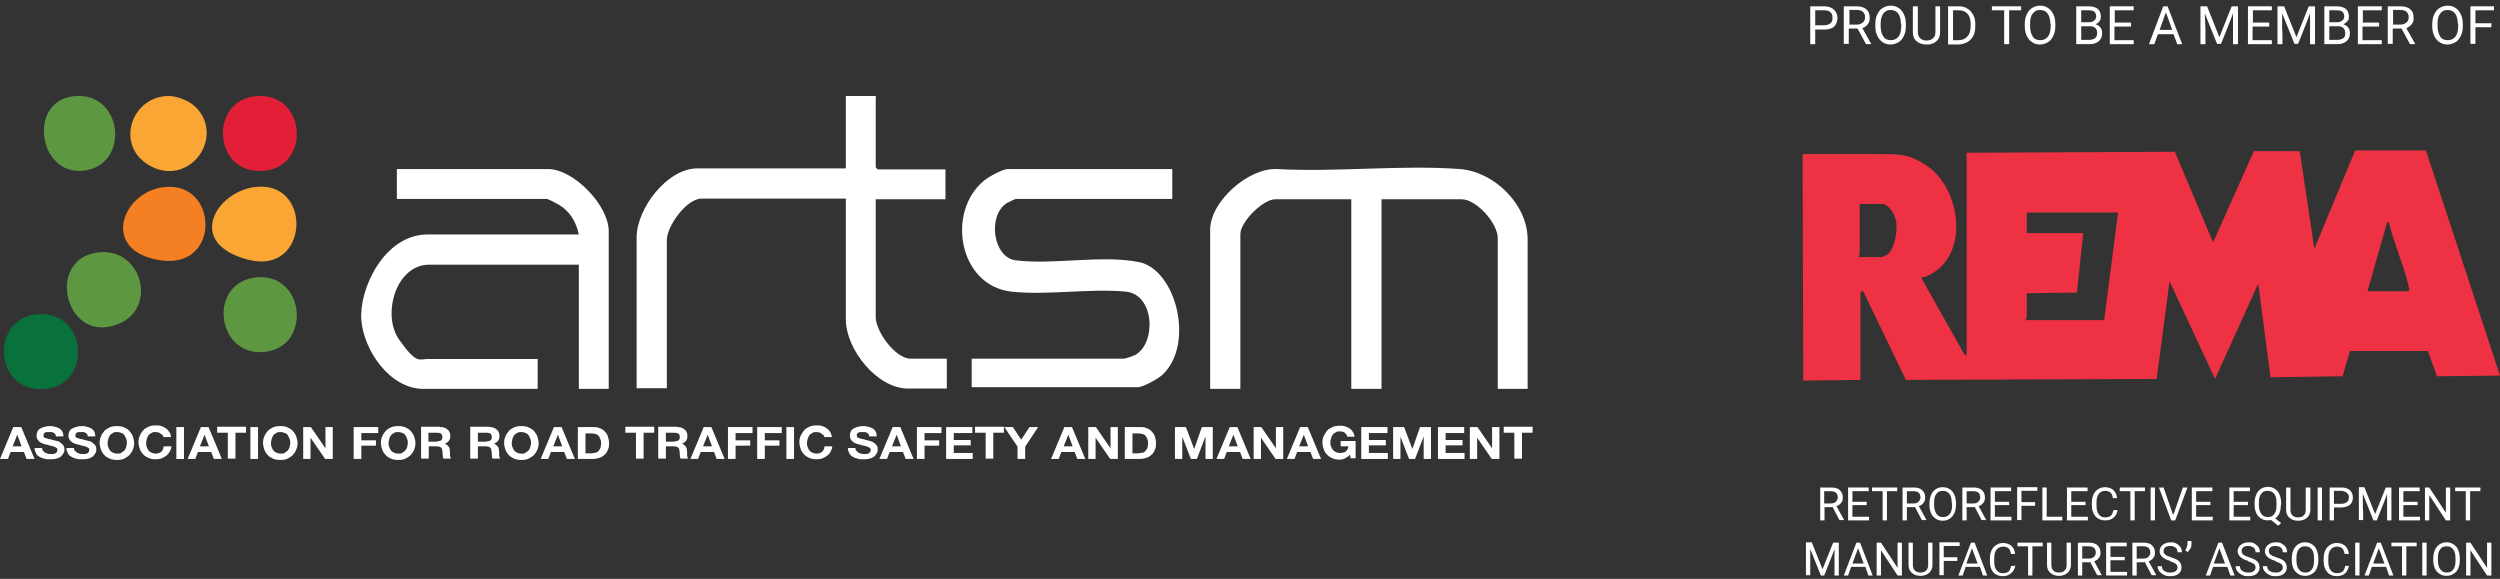 <?xml version="1.0" encoding="UTF-8"?>
<svg id="Layer_1" xmlns="http://www.w3.org/2000/svg" version="1.1" viewBox="0 0 752.8 174.3">
  <rect x="0" y="0" width="752.8" height="174.3" fill="#333333" stroke="none"/>
  <!-- Generator: Adobe Illustrator 29.2.1, SVG Export Plug-In . SVG Version: 2.1.0 Build 116)  -->
  <defs>
    <style>
      .st0 {
        fill: #09713c;
      }

      .st1 {
        fill: #5e9742;
      }

      .st2 {
        fill: #fff;
      }

      .st3 {
        fill: #e31f38;
      }

      .st4 {
        fill: #f48023;
      }

      .st5 {
        fill: #f9a634;
      }

      .st6 {
        fill: #ee3243;
      }
    </style>
  </defs>
  <path class="st6" d="M592.2,46l62.7-.3,11.5,27.3,12.3-27.5h13.8l4.4,29.4,12.3-29.6h21.3l22.3,67.8-19,.2-2.7-7.6h-23.5l-2.2,7.6-21.7.3-3.7-28.2-13,28.7-13.7-29.4-3.9,29.4-75.5.3-12.9-26.8c-.2,0-.8.4-.8.6v26.2l-17.2.2-.2-68.2h21.6c7.2,0,9.6-.3,15.2,3.1,11.3,7,13.8,28.5.2,33.8-.5.2-1.3,0-1.2.5l12.9,22.9.7.4v-61.1h0ZM559.9,77.4h6.8c.2,0,1.7-.7,1.9-1,2-1.7,2.8-7.2,2.4-9.6s-2.3-5.4-4.4-5.4h-6.6v15.2s-.4.5-.2.8h.1ZM637.8,64h-27.5v6.2h17l-1.9,17.9-15.1.2v7.3s-.4.5-.2.8h23.5l4.2-32.5h0ZM712.9,87.7h12.3c.6-.4,0-1.2,0-1.9-1.5-6.2-4.3-12.4-5.8-18.6l-.5-.6-6,21.1Z"/>
  <g>
    <path class="st2" d="M546.6,8.8v4.5h-1.5V1.9h4.2c1.2,0,2.2.3,2.9,1,.7.6,1.1,1.5,1.1,2.5s-.4,2-1,2.6c-.6.6-1.7.9-3,.9h-2.7ZM546.6,7.6h2.7c.8,0,1.4-.2,1.9-.6.5-.4.6-.9.6-1.7s-.2-1.2-.6-1.6c-.4-.4-1-.6-1.8-.6h-2.8v4.5h0Z"/>
    <path class="st2" d="M559.4,8.6h-2.7v4.6h-1.5V1.9h3.8c1.3,0,2.3.3,3,.9.7.6,1,1.4,1,2.6s-.2,1.3-.6,1.9-.9.9-1.6,1.2l2.7,4.8h-1.6l-2.5-4.6h0ZM556.8,7.4h2.3c.8,0,1.3-.2,1.8-.6s.7-.9.7-1.6-.2-1.2-.6-1.6-1-.6-1.8-.6h-2.3v4.3h0Z"/>
    <path class="st2" d="M573.9,7.9c0,1.1-.2,2.1-.6,2.9s-.9,1.5-1.6,1.9-1.5.7-2.4.7-1.7-.2-2.4-.7c-.7-.4-1.2-1.1-1.6-1.9s-.6-1.8-.6-2.8v-.8c0-1.1.2-2.1.6-2.9.4-.8.9-1.5,1.6-1.9s1.5-.7,2.4-.7,1.7.2,2.4.7c.7.4,1.2,1.1,1.6,1.9s.6,1.8.6,2.9v.7h0ZM572.4,7.2c0-1.3-.3-2.4-.8-3.1-.5-.7-1.3-1.1-2.3-1.1s-1.7.4-2.2,1.1-.8,1.7-.8,3v.8c0,1.3.3,2.3.8,3.1s1.3,1.1,2.3,1.1,1.7-.4,2.3-1.1c.5-.7.8-1.7.8-3.1v-.8h0Z"/>
    <path class="st2" d="M584.2,1.9v7.8c0,1.1-.3,2-1,2.6-.7.7-1.6,1.1-2.7,1.1h-.4c-1.2,0-2.2-.3-3-1s-1.1-1.6-1.1-2.8V1.9h1.5v7.7c0,.8.2,1.5.7,1.9.5.5,1.1.7,1.9.7s1.5-.2,2-.7c.5-.4.7-1.1.7-1.9V1.9h1.5-.1Z"/>
    <path class="st2" d="M586.6,13.3V1.9h3.2c1,0,1.9.2,2.6.7.8.4,1.3,1.1,1.8,1.9.4.8.6,1.7.6,2.8v.7c0,1.1-.2,2-.6,2.8s-1,1.4-1.8,1.9c-.8.4-1.7.7-2.7.7h-3.2.1ZM588.1,3.1v9h1.6c1.2,0,2.1-.4,2.7-1.1.7-.7,1-1.8,1-3.1v-.7c0-1.3-.3-2.3-.9-3s-1.5-1.1-2.6-1.1c0,0-1.8,0-1.8,0Z"/>
    <path class="st2" d="M608.7,3.1h-3.7v10.2h-1.5V3.1h-3.7v-1.2h8.8v1.2h0Z"/>
    <path class="st2" d="M618.9,7.9c0,1.1-.2,2.1-.6,2.9s-.9,1.5-1.6,1.9-1.5.7-2.4.7-1.7-.2-2.4-.7c-.7-.4-1.2-1.1-1.6-1.9s-.6-1.8-.6-2.8v-.8c0-1.1.2-2.1.6-2.9.4-.8.9-1.5,1.6-1.9s1.5-.7,2.4-.7,1.7.2,2.4.7c.7.4,1.2,1.1,1.6,1.9s.6,1.8.6,2.9v.7h0ZM617.4,7.2c0-1.3-.3-2.4-.8-3.1-.5-.7-1.3-1.1-2.3-1.1s-1.7.4-2.2,1.1c-.6.7-.8,1.7-.8,3v.8c0,1.3.3,2.3.8,3.1s1.3,1.1,2.3,1.1,1.7-.4,2.3-1.1c.5-.7.8-1.7.8-3.1v-.8h-.1Z"/>
    <path class="st2" d="M625.2,13.3V1.9h3.7c1.2,0,2.2.3,2.8.8.6.5.9,1.3.9,2.3s-.2,1-.4,1.4c-.3.4-.7.7-1.2.9.6.2,1.1.5,1.5,1s.5,1.1.5,1.7c0,1-.3,1.8-1,2.4s-1.6.9-2.8.9c0,0-4,0-4,0ZM626.7,6.7h2.3c.7,0,1.2-.2,1.6-.5s.6-.8.6-1.3-.2-1.1-.6-1.4-.9-.4-1.7-.4h-2.2v3.6h0ZM626.7,7.9v4.1h2.5c.7,0,1.2-.2,1.7-.5.4-.4.6-.9.6-1.5,0-1.4-.8-2.1-2.2-2.1h-2.6Z"/>
    <path class="st2" d="M641.6,8h-4.9v4.1h5.8v1.2h-7.2V1.9h7.2v1.2h-5.7v3.7h4.9v1.2h-.1Z"/>
    <path class="st2" d="M654.6,10.3h-4.8l-1.1,3h-1.6l4.3-11.4h1.3l4.4,11.4h-1.5l-1.1-3h0ZM650.2,9h3.9l-1.9-5.3-1.9,5.3h0Z"/>
    <path class="st2" d="M664.6,1.9l3.7,9.3,3.7-9.3h1.9v11.4h-1.5V4c.1,0-3.6,9.2-3.6,9.2h-1.2l-3.7-9.2.2,4.8v4.5h-1.5V1.9h2Z"/>
    <path class="st2" d="M683.2,8h-4.9v4.1h5.8v1.2h-7.2V1.9h7.2v1.2h-5.7v3.7h4.9v1.2h-.1Z"/>
    <path class="st2" d="M687.8,1.9l3.7,9.3,3.7-9.3h1.9v11.4h-1.5V4c.1,0-3.6,9.2-3.6,9.2h-1.1l-3.7-9.2v4.8c.1,0,.1,4.5.1,4.5h-1.5V1.9h2Z"/>
    <path class="st2" d="M699.9,13.3V1.9h3.7c1.2,0,2.2.3,2.8.8s.9,1.3.9,2.3-.1,1-.5,1.4c-.3.4-.7.7-1.2.9.6.2,1.1.5,1.5,1s.5,1.1.5,1.7c0,1-.3,1.8-1,2.4s-1.6.9-2.8.9h-4,.1ZM701.4,6.7h2.3c.7,0,1.2-.2,1.6-.5s.6-.8.6-1.3-.2-1.1-.6-1.4-.9-.4-1.7-.4h-2.2v3.6h0ZM701.4,7.9v4.1h2.5c.7,0,1.2-.2,1.7-.5s.6-.9.6-1.5c0-1.4-.8-2.1-2.2-2.1h-2.6Z"/>
    <path class="st2" d="M716.3,8h-4.9v4.1h5.8v1.2h-7.2V1.9h7.2v1.2h-5.7v3.7h4.9v1.2h-.1Z"/>
    <path class="st2" d="M723.2,8.6h-2.7v4.6h-1.5V1.9h3.8c1.3,0,2.3.3,3,.9.7.6,1,1.4,1,2.6s-.2,1.3-.6,1.9c-.4.5-.9.9-1.6,1.2l2.7,4.8h-1.6l-2.5-4.6h0ZM720.5,7.4h2.3c.8,0,1.3-.2,1.8-.6s.7-.9.7-1.6-.2-1.2-.6-1.6-1-.6-1.8-.6h-2.3v4.3h0Z"/>
    <path class="st2" d="M741.6,7.9c0,1.1-.2,2.1-.6,2.9-.4.8-.9,1.5-1.6,1.9s-1.5.7-2.4.7-1.7-.2-2.4-.7c-.7-.4-1.2-1.1-1.6-1.9-.4-.8-.6-1.8-.6-2.8v-.8c0-1.1.2-2.1.6-2.9.4-.8.9-1.5,1.6-1.9.7-.4,1.5-.7,2.4-.7s1.7.2,2.4.7c.7.4,1.2,1.1,1.6,1.9.4.8.6,1.8.6,2.9v.7h0ZM740.1,7.2c0-1.3-.3-2.4-.8-3.1-.5-.7-1.3-1.1-2.3-1.1s-1.7.4-2.2,1.1c-.6.7-.8,1.7-.8,3v.8c0,1.3.3,2.3.8,3.1s1.3,1.1,2.3,1.1,1.7-.4,2.3-1.1c.5-.7.8-1.7.8-3.1v-.8h-.1Z"/>
    <path class="st2" d="M750.2,8.2h-4.8v5h-1.5V1.9h7.1v1.2h-5.6v3.9h4.8v1.2Z"/>
  </g>
  <g>
    <path class="st2" d="M551.7,152.7h-2.3v4h-1.3v-9.9h3.3c1.1,0,2,.2,2.6.8s.9,1.2.9,2.2-.2,1.2-.5,1.6c-.3.5-.8.8-1.4,1l2.3,4.2h-1.4l-2.1-4h-.1ZM549.3,151.6h2c.6,0,1.2-.2,1.5-.5s.6-.8.6-1.3-.2-1.1-.5-1.4c-.4-.3-.9-.5-1.6-.5h-2v3.7h0Z"/>
    <path class="st2" d="M562.1,152.1h-4.3v3.5h5v1.1h-6.3v-9.9h6.2v1.1h-4.9v3.2h4.3v1.1h0Z"/>
    <path class="st2" d="M571.4,147.9h-3.2v8.8h-1.3v-8.8h-3.2v-1.1h7.6v1.1h.1Z"/>
    <path class="st2" d="M576.5,152.7h-2.3v4h-1.3v-9.9h3.3c1.1,0,2,.2,2.6.8.6.5.9,1.2.9,2.2s-.2,1.2-.5,1.6c-.3.5-.8.8-1.4,1l2.3,4.2h-1.4l-2.1-4h0ZM574.2,151.6h2c.7,0,1.2-.2,1.5-.5s.6-.8.6-1.3-.2-1.1-.5-1.4c-.4-.3-.9-.5-1.6-.5h-2v3.7h0Z"/>
    <path class="st2" d="M589,152c0,1-.2,1.8-.5,2.5s-.8,1.3-1.4,1.7c-.6.4-1.3.6-2.1.6s-1.5-.2-2.1-.6c-.6-.4-1.1-.9-1.4-1.6s-.5-1.5-.5-2.4v-.7c0-.9.2-1.8.5-2.5s.8-1.3,1.4-1.7c.6-.4,1.3-.6,2.1-.6s1.5.2,2.1.6,1.1.9,1.4,1.7c.3.7.5,1.6.5,2.5v.6h0ZM587.7,151.4c0-1.2-.2-2.1-.7-2.7s-1.1-.9-2-.9-1.5.3-1.9.9c-.5.6-.7,1.5-.7,2.6v.7c0,1.1.2,2,.7,2.7s1.1,1,2,1,1.5-.3,2-.9.7-1.5.7-2.6v-.7h0Z"/>
    <path class="st2" d="M594.5,152.7h-2.3v4h-1.3v-9.9h3.3c1.1,0,2,.2,2.6.8.6.5.9,1.2.9,2.2s-.2,1.2-.5,1.6c-.3.5-.8.8-1.4,1l2.3,4.2h-1.4l-2.1-4h0ZM592.2,151.6h2c.7,0,1.2-.2,1.5-.5s.6-.8.6-1.3-.2-1.1-.5-1.4c-.4-.3-.9-.5-1.6-.5h-2v3.7h0Z"/>
    <path class="st2" d="M605,152.1h-4.3v3.5h5v1.1h-6.3v-9.9h6.2v1.1h-4.9v3.2h4.3v1.1h0Z"/>
    <path class="st2" d="M612.8,152.3h-4.1v4.3h-1.3v-9.9h6.1v1.1h-4.8v3.4h4.1v1.1h0Z"/>
    <path class="st2" d="M616.3,155.6h4.7v1.1h-6v-9.9h1.3v8.8h0Z"/>
    <path class="st2" d="M628,152.1h-4.3v3.5h5v1.1h-6.3v-9.9h6.2v1.1h-4.9v3.2h4.3v1.1h0Z"/>
    <path class="st2" d="M637.6,153.5c0,1-.5,1.8-1.2,2.4s-1.5.8-2.6.8-2.1-.4-2.8-1.2-1.1-1.9-1.1-3.3v-.9c0-.9.2-1.7.5-2.4s.8-1.2,1.4-1.6c.6-.4,1.3-.6,2.1-.6s1.9.3,2.5.9c.6.6,1,1.4,1.1,2.4h-1.3c0-.8-.4-1.4-.7-1.7-.4-.3-.9-.5-1.6-.5s-1.5.3-1.9.9c-.5.6-.7,1.5-.7,2.6v1c0,1.1.2,1.9.7,2.6.4.6,1.1.9,1.9.9s1.3-.2,1.7-.5c.4-.3.6-.9.8-1.7h1.3-.1Z"/>
    <path class="st2" d="M646,147.9h-3.2v8.8h-1.3v-8.8h-3.2v-1.1h7.6v1.1h0Z"/>
    <path class="st2" d="M648.9,156.7h-1.3v-9.9h1.3v9.9Z"/>
    <path class="st2" d="M654.5,154.9l2.8-8.1h1.4l-3.7,9.9h-1.2l-3.7-9.9h1.4l2.8,8.1h.2Z"/>
    <path class="st2" d="M665.6,152.1h-4.3v3.5h5v1.1h-6.3v-9.9h6.2v1.1h-4.9v3.2h4.3v1.1h0Z"/>
    <path class="st2" d="M676.9,152.1h-4.3v3.5h5v1.1h-6.3v-9.9h6.2v1.1h-4.9v3.2h4.3v1.1h0Z"/>
    <path class="st2" d="M686.8,152c0,.9-.1,1.8-.4,2.5s-.7,1.2-1.3,1.6l1.8,1.4-.9.8-2.1-1.7c-.3,0-.7.1-1,.1-.8,0-1.5-.2-2.1-.6-.6-.4-1.1-.9-1.4-1.6s-.5-1.5-.5-2.4v-.7c0-.9.2-1.8.5-2.5s.8-1.3,1.4-1.7,1.3-.6,2.1-.6,1.5.2,2.1.6c.6.4,1.1.9,1.4,1.7.3.7.5,1.6.5,2.5v.6h-.1ZM685.5,151.4c0-1.2-.2-2.1-.7-2.7s-1.1-.9-2-.9-1.5.3-1.9.9c-.5.6-.7,1.5-.7,2.6v.7c0,1.1.2,2,.7,2.7s1.1,1,2,1,1.5-.3,1.9-.9c.5-.6.7-1.5.7-2.6v-.7h0Z"/>
    <path class="st2" d="M695.7,146.8v6.7c0,.9-.3,1.7-.9,2.3s-1.4.9-2.4,1h-.4c-1.1,0-1.9-.3-2.6-.9s-1-1.4-1-2.4v-6.7h1.3v6.7c0,.7.2,1.3.6,1.7.4.4.9.6,1.7.6s1.3-.2,1.7-.6.6-.9.6-1.7v-6.7h1.4Z"/>
    <path class="st2" d="M699.2,156.7h-1.3v-9.9h1.3v9.9Z"/>
    <path class="st2" d="M702.8,152.8v3.9h-1.3v-9.9h3.6c1.1,0,1.9.3,2.5.8.6.6.9,1.3.9,2.2s-.3,1.7-.9,2.2c-.6.5-1.5.8-2.6.8h-2.3.1ZM702.8,151.7h2.3c.7,0,1.2-.2,1.6-.5.4-.3.6-.8.6-1.4s-.2-1.1-.6-1.4-.9-.5-1.5-.6h-2.4v3.9h0Z"/>
    <path class="st2" d="M712,146.8l3.2,8,3.2-8h1.7v9.9h-1.3v-8c.1,0-3.1,8-3.1,8h-1l-3.2-8v4.1c.1,0,.1,3.8.1,3.8h-1.3v-9.9h1.7Z"/>
    <path class="st2" d="M728,152.1h-4.3v3.5h5v1.1h-6.3v-9.9h6.2v1.1h-4.9v3.2h4.3v1.1h0Z"/>
    <path class="st2" d="M737.8,156.7h-1.3l-5-7.6v7.6h-1.3v-9.9h1.3l5,7.6v-7.6h1.3v9.9h0Z"/>
    <path class="st2" d="M747,147.9h-3.2v8.8h-1.3v-8.8h-3.2v-1.1h7.6v1.1h0Z"/>
    <path class="st2" d="M545.6,163.4l3.2,8,3.2-8h1.7v9.9h-1.3v-8c.1,0-3.1,8-3.1,8h-1l-3.2-8v4.1c0,0,0,3.8,0,3.8h-1.3v-9.9h1.7Z"/>
    <path class="st2" d="M561.5,170.7h-4.1l-.9,2.6h-1.3l3.8-9.9h1.1l3.8,9.9h-1.3l-.9-2.6h-.2ZM557.8,169.7h3.4l-1.7-4.6s-1.7,4.6-1.7,4.6Z"/>
    <path class="st2" d="M572.7,173.3h-1.3l-5-7.6v7.6h-1.3v-9.9h1.3l5,7.6v-7.6h1.3v9.9Z"/>
    <path class="st2" d="M581.9,163.4v6.7c0,.9-.3,1.7-.9,2.3-.6.6-1.4.9-2.4,1h-.3c-1.1,0-1.9-.3-2.6-.9s-1-1.4-1-2.4v-6.7h1.3v6.7c0,.7.2,1.3.6,1.7.4.4,1,.6,1.7.6s1.3-.2,1.7-.6.6-.9.6-1.7v-6.7h1.3Z"/>
    <path class="st2" d="M589.4,168.9h-4.1v4.3h-1.3v-9.9h6.1v1.1h-4.8v3.4h4.1v1.1h0Z"/>
    <path class="st2" d="M596,170.7h-4.1l-.9,2.6h-1.3l3.8-9.9h1.1l3.8,9.9h-1.3l-.9-2.6h-.2ZM592.2,169.7h3.3l-1.7-4.6-1.7,4.6h.1Z"/>
    <path class="st2" d="M606.8,170.2c0,1-.5,1.8-1.2,2.4-.6.6-1.5.9-2.6.9s-2.1-.4-2.8-1.2-1-1.9-1-3.3v-.9c0-.9.2-1.7.5-2.4s.8-1.2,1.4-1.6c.6-.4,1.3-.6,2.1-.6s1.9.3,2.5.9c.6.6,1,1.4,1.1,2.4h-1.3c0-.8-.4-1.4-.7-1.7-.4-.3-.9-.5-1.6-.5s-1.5.3-2,.9c-.5.6-.7,1.5-.7,2.6v1c0,1.1.2,1.9.7,2.6.5.6,1.1.9,1.9.9s1.3-.2,1.7-.5.6-.9.8-1.7h1.3v-.2Z"/>
    <path class="st2" d="M615.2,164.5h-3.2v8.8h-1.3v-8.8h-3.2v-1.1h7.6v1.1h0Z"/>
    <path class="st2" d="M623.6,163.4v6.7c0,.9-.3,1.7-.9,2.3s-1.4.9-2.4,1h-.3c-1.1,0-1.9-.3-2.6-.9s-1-1.4-1-2.4v-6.7h1.3v6.7c0,.7.2,1.3.6,1.7s.9.6,1.7.6,1.3-.2,1.7-.6.6-.9.6-1.7v-6.7h1.3Z"/>
    <path class="st2" d="M629.3,169.3h-2.3v4h-1.3v-9.9h3.3c1.1,0,2,.2,2.6.8s.9,1.2.9,2.2-.2,1.2-.5,1.6c-.3.5-.8.8-1.4,1l2.3,4.2h-1.4l-2.1-4h0ZM627,168.2h2c.7,0,1.2-.2,1.5-.5s.6-.8.6-1.3-.2-1.1-.5-1.4c-.4-.3-.9-.5-1.6-.5h-2v3.7h0Z"/>
    <path class="st2" d="M639.8,168.7h-4.3v3.5h5v1.1h-6.3v-9.9h6.2v1.1h-4.9v3.2h4.3v1.1h0Z"/>
    <path class="st2" d="M645.7,169.3h-2.3v4h-1.3v-9.9h3.3c1.1,0,2,.2,2.6.8s.9,1.2.9,2.2-.2,1.2-.5,1.6c-.3.5-.8.8-1.4,1l2.3,4.2h-1.4l-2.1-4h0ZM643.4,168.2h2c.7,0,1.2-.2,1.5-.5s.6-.8.6-1.3-.2-1.1-.5-1.4c-.4-.3-.9-.5-1.6-.5h-2v3.7h0Z"/>
    <path class="st2" d="M653.5,168.9c-1.1-.3-1.9-.7-2.4-1.2s-.8-1-.8-1.7.3-1.4.9-1.9,1.4-.8,2.4-.8,1.3.1,1.8.4.9.6,1.2,1.1.4,1,.4,1.5h-1.3c0-.6-.2-1.1-.6-1.4s-.9-.5-1.6-.5-1.1.1-1.5.4-.5.7-.5,1.2.2.7.5,1,.9.5,1.7.8,1.5.5,1.9.8c.5.3.8.6,1,1s.3.8.3,1.3c0,.8-.3,1.4-.9,1.9s-1.5.7-2.5.7-1.3-.1-1.9-.4c-.6-.3-1-.6-1.4-1.1s-.5-1-.5-1.5h1.3c0,.6.2,1.1.7,1.4.4.3,1,.5,1.8.5s1.2-.1,1.6-.4.6-.7.6-1.1-.2-.9-.5-1.1c-.3-.3-.9-.5-1.8-.8h.1Z"/>
    <path class="st2" d="M658.7,166.2l-.7-.5c.4-.6.6-1.2.7-1.8v-1h1.2v.9c0,.4,0,.9-.3,1.3s-.5.8-.8,1.1h0Z"/>
    <path class="st2" d="M670.5,170.7h-4.1l-.9,2.6h-1.3l3.8-9.9h1.1l3.8,9.9h-1.3l-.9-2.6h-.2ZM666.7,169.7h3.3l-1.7-4.6-1.7,4.6h0Z"/>
    <path class="st2" d="M677,168.9c-1.1-.3-1.9-.7-2.4-1.2s-.8-1-.8-1.7.3-1.4.9-1.9,1.4-.8,2.4-.8,1.3.1,1.8.4.9.6,1.2,1.1.4,1,.4,1.5h-1.3c0-.6-.2-1.1-.6-1.4s-.9-.5-1.6-.5-1.1.1-1.5.4-.5.7-.5,1.2.2.7.5,1,.9.5,1.7.8,1.5.5,1.9.8c.5.3.8.6,1,1s.3.8.3,1.3c0,.8-.3,1.4-.9,1.9s-1.5.7-2.5.7-1.3-.1-1.9-.4-1-.6-1.4-1.1-.5-1-.5-1.5h1.3c0,.6.2,1.1.7,1.4.4.3,1,.5,1.8.5s1.2-.1,1.6-.4.6-.7.6-1.1-.2-.9-.5-1.1-.9-.5-1.8-.8h.1Z"/>
    <path class="st2" d="M685.2,168.9c-1.1-.3-1.9-.7-2.4-1.2s-.8-1-.8-1.7.3-1.4.9-1.9,1.4-.8,2.4-.8,1.3.1,1.8.4.9.6,1.2,1.1.4,1,.4,1.5h-1.3c0-.6-.2-1.1-.6-1.4s-.9-.5-1.6-.5-1.1.1-1.5.4-.5.7-.5,1.2.2.7.5,1,.9.5,1.7.8,1.5.5,1.9.8c.5.3.8.6,1,1s.3.8.3,1.3c0,.8-.3,1.4-.9,1.9s-1.5.7-2.5.7-1.3-.1-1.9-.4-1-.6-1.4-1.1-.5-1-.5-1.5h1.3c0,.6.2,1.1.7,1.4.4.3,1,.5,1.8.5s1.2-.1,1.6-.4.6-.7.6-1.1-.2-.9-.5-1.1-.9-.5-1.8-.8h.1Z"/>
    <path class="st2" d="M698.1,168.7c0,1-.2,1.8-.5,2.5s-.8,1.3-1.4,1.6c-.6.4-1.3.6-2.1.6s-1.5-.2-2.1-.6c-.6-.4-1.1-.9-1.4-1.6-.3-.7-.5-1.5-.5-2.4v-.7c0-.9.2-1.8.5-2.5s.8-1.3,1.4-1.7,1.3-.6,2.1-.6,1.5.2,2.1.6c.6.4,1.1.9,1.4,1.7.3.7.5,1.6.5,2.5v.6h0ZM696.8,168.1c0-1.2-.2-2.1-.7-2.7s-1.1-.9-2-.9-1.5.3-1.9.9c-.5.6-.7,1.5-.7,2.6v.7c0,1.1.2,2,.7,2.7s1.1,1,2,1,1.5-.3,1.9-.9c.5-.6.7-1.5.7-2.6v-.7h0Z"/>
    <path class="st2" d="M707.3,170.2c-.1,1-.5,1.8-1.1,2.4-.6.6-1.5.9-2.6.9s-2.1-.4-2.8-1.2-1.1-1.9-1.1-3.3v-.9c0-.9.2-1.7.5-2.4s.8-1.2,1.4-1.6c.6-.4,1.3-.6,2.1-.6s1.9.3,2.5.9c.6.6,1,1.4,1.1,2.4h-1.3c-.1-.8-.4-1.4-.7-1.7s-.9-.5-1.6-.5-1.5.3-1.9.9c-.5.6-.7,1.5-.7,2.6v1c0,1.1.2,1.9.7,2.6.4.6,1.1.9,1.9.9s1.3-.2,1.7-.5.6-.9.8-1.7h1.3l-.2-.2Z"/>
    <path class="st2" d="M710.5,173.3h-1.3v-9.9h1.3v9.9Z"/>
    <path class="st2" d="M718.3,170.7h-4.1l-.9,2.6h-1.3l3.8-9.9h1.1l3.8,9.9h-1.3l-.9-2.6h-.2ZM714.6,169.7h3.4l-1.7-4.6-1.7,4.6h0Z"/>
    <path class="st2" d="M727.8,164.5h-3.2v8.8h-1.3v-8.8h-3.2v-1.1h7.6v1.1h0Z"/>
    <path class="st2" d="M730.7,173.3h-1.3v-9.9h1.3v9.9Z"/>
    <path class="st2" d="M740.7,168.7c0,1-.2,1.8-.5,2.5s-.8,1.3-1.4,1.6c-.6.4-1.3.6-2.1.6s-1.5-.2-2.1-.6c-.6-.4-1.1-.9-1.4-1.6-.3-.7-.5-1.5-.5-2.4v-.7c0-.9.2-1.8.5-2.5s.8-1.3,1.4-1.7,1.3-.6,2.1-.6,1.5.2,2.1.6c.6.4,1.1.9,1.4,1.7.3.7.5,1.6.5,2.5v.6h0ZM739.4,168.1c0-1.2-.2-2.1-.7-2.7s-1.1-.9-2-.9-1.5.3-1.9.9c-.5.6-.7,1.5-.7,2.6v.7c0,1.1.2,2,.7,2.7s1.1,1,2,1,1.5-.3,1.9-.9c.5-.6.7-1.5.7-2.6v-.7h0Z"/>
    <path class="st2" d="M750.2,173.3h-1.3l-5-7.6v7.6h-1.3v-9.9h1.3l5,7.6v-7.6h1.3v9.9h0Z"/>
  </g>
  <path class="st2" d="M460.1,117.1h-9.1v-45.4c0-4.5-6.4-11.7-10.9-11.7h-24.1v57.1h-9.1v-57.1h-22.9c-3.7,0-10.5,6.8-10.5,10.5v46.6h-9.1v-47.9c0-8.5,11.4-18.6,20-18.3,18,1,37.4-1.3,55.2,0,10.3.8,20.4,10.6,20.4,21.2v45Z"/>
  <path class="st2" d="M183.4,117.1h-9.1v-37.4h-45.1c-10,0-14.3,15.1-9,22.6s6,5.8,8.6,5.8h33.1v9h-34.4c-10.1,0-18-11.6-18.7-20.8s6.8-25.7,20-25.7h45.5c-.8-3.8-2.8-7.2-6.3-9.1s-3.2-1.6-3.8-1.6h-44.7v-9h45.5c7.8,0,18.3,11,18.3,18.7v47.5Z"/>
  <path class="st2" d="M263.7,29.2v21.2s.6.6.6.6h20.4v9h-21v35.5c0,4.3,5.9,12.5,10.5,12.5h10.9v9h-11.7c-9.3,0-18.7-11.8-18.7-20.8v-36.4h-43.4c-4.6,0-10.5,8.3-10.5,12.5v44.6h-9.1v-45.4c0-8.7,9.2-20.8,18.3-20.8h44.7v-21.8h9.1Z"/>
  <path class="st2" d="M353,50.9v9h-47.1c-.2,0-2.5,1.1-2.8,1.3-5.8,3.8-4.1,16.4,2.8,17.2,11.3,1.4,25.8-1.7,37,.5s16.9,24.5,7.3,33.8c-1.3,1.3-6,3.9-7.6,3.9h-50v-8.6h45.9c.4,0,2.6-.8,3.1-1,6.6-3.2,6.3-18.4-2.7-19.2-10.9-1-23.7,1.2-34.5,0-15.7-1.9-19.5-24-8.1-33.4,1.3-1.1,5.6-3.5,7.2-3.5h49.6Z"/>
  <path class="st0" d="M12,94.6c14.5-.4,15.5,21,1.9,22.5-16.1,1.7-17.1-22.1-1.9-22.5Z"/>
  <path class="st1" d="M28.9,76.1c13.5-2.3,18.7,16.1,7.3,21.2-16.1,7.3-22.8-18.6-7.3-21.2Z"/>
  <path class="st3" d="M77.9,28.9c14.4-.4,15.5,21,1.9,22.5-16.1,1.7-17-22.1-1.9-22.5Z"/>
  <path class="st1" d="M77.5,83.5c14.5-1.1,16.4,21.3,1.9,22.5s-16.9-21.3-1.9-22.5Z"/>
  <path class="st5" d="M76.2,56.4c18.1-2.9,17.2,26.7-1.5,21.8s-9.9-20,1.5-21.8Z"/>
  <path class="st1" d="M23.1,28.9c14.2-.6,15.9,21,2,22.5s-16.9-21.9-2-22.5Z"/>
  <path class="st5" d="M50.7,28.9c2.7,0,6.4,1.5,8.3,3.4,8.7,9-1.6,23.5-13.1,18s-6.9-21.2,4.8-21.4Z"/>
  <path class="st4" d="M49,56.4c16.7-2.4,17.8,24.6-.5,22s-12-20.3.5-22Z"/>
  <g>
    <path class="st2" d="M6.4,128.6l4,9.6h-2.4l-.8-2.1h-4l-.8,2.1H0l4-9.6h2.4ZM6.5,134.4l-1.3-3.5h0l-1.4,3.5h2.7Z"/>
    <path class="st2" d="M13.1,135.8c.1.2.3.4.5.5s.5.2.7.3.6.1.9.1.4,0,.7,0c.2,0,.5,0,.7-.2.2,0,.4-.2.5-.4.1-.2.2-.4.2-.6s0-.5-.3-.6c-.2-.2-.4-.3-.7-.4-.3-.1-.6-.2-1-.3-.4,0-.8-.2-1.1-.3-.4,0-.8-.2-1.2-.3-.4-.1-.7-.3-1-.5-.3-.2-.5-.5-.7-.8-.2-.3-.3-.7-.3-1.1s.1-.9.3-1.3c.2-.4.5-.7.9-.9.4-.2.8-.4,1.3-.5s.9-.2,1.4-.2,1.1,0,1.6.2c.5.1,1,.3,1.4.5.4.3.7.6.9,1,.2.4.3.9.3,1.4h-2.3c0-.3,0-.5-.2-.7-.1-.2-.3-.3-.5-.4-.2-.1-.4-.2-.6-.2-.2,0-.5,0-.8,0s-.4,0-.6,0c-.2,0-.4,0-.5.2-.2,0-.3.2-.4.3,0,.1-.1.3-.1.5s0,.3.1.5c0,.1.2.2.5.3.2,0,.6.2,1,.3.4,0,.9.2,1.6.4.2,0,.5.1.8.2.4,0,.7.2,1,.4.3.2.6.5.9.8.3.3.4.8.4,1.3s0,.8-.3,1.2c-.2.4-.5.7-.8,1-.4.3-.8.5-1.4.6-.5.2-1.2.2-1.9.2s-1.2,0-1.7-.2c-.5-.1-1-.3-1.5-.6s-.8-.6-1-1.1c-.2-.4-.4-.9-.4-1.5h2.3c0,.3,0,.6.2.8Z"/>
    <path class="st2" d="M22.7,135.8c.1.2.3.4.5.5s.5.2.7.3.6.1.9.1.4,0,.7,0c.2,0,.5,0,.7-.2.2,0,.4-.2.5-.4.1-.2.2-.4.2-.6s0-.5-.3-.6c-.2-.2-.4-.3-.7-.4-.3-.1-.6-.2-1-.3-.4,0-.8-.2-1.1-.3-.4,0-.8-.2-1.2-.3-.4-.1-.7-.3-1-.5-.3-.2-.5-.5-.7-.8-.2-.3-.3-.7-.3-1.1s.1-.9.3-1.3c.2-.4.5-.7.9-.9.4-.2.8-.4,1.3-.5s.9-.2,1.4-.2,1.1,0,1.6.2c.5.1,1,.3,1.4.5.4.3.7.6.9,1,.2.4.3.9.3,1.4h-2.3c0-.3,0-.5-.2-.7-.1-.2-.3-.3-.5-.4-.2-.1-.4-.2-.6-.2-.2,0-.5,0-.8,0s-.4,0-.6,0c-.2,0-.4,0-.5.2-.2,0-.3.2-.4.3,0,.1-.1.3-.1.5s0,.3.1.5c0,.1.2.2.5.3.2,0,.6.2,1,.3.4,0,.9.2,1.6.4.2,0,.5.1.8.2.4,0,.7.2,1,.4.3.2.6.5.9.8.3.3.4.8.4,1.3s0,.8-.3,1.2c-.2.4-.5.7-.8,1-.4.3-.8.5-1.4.6-.5.2-1.2.2-1.9.2s-1.2,0-1.7-.2c-.5-.1-1-.3-1.5-.6s-.8-.6-1-1.1c-.2-.4-.4-.9-.4-1.5h2.3c0,.3,0,.6.2.8Z"/>
    <path class="st2" d="M30.4,131.4c.2-.6.6-1.1,1-1.6.4-.5,1-.8,1.6-1.1.6-.3,1.4-.4,2.2-.4s1.6.1,2.2.4c.6.3,1.2.6,1.6,1.1.4.5.8,1,1,1.6.2.6.4,1.3.4,2s-.1,1.3-.4,2c-.2.6-.6,1.1-1,1.6-.4.4-1,.8-1.6,1.1-.6.3-1.4.4-2.2.4s-1.5-.1-2.2-.4c-.6-.3-1.2-.6-1.6-1.1-.4-.4-.8-1-1-1.6-.2-.6-.4-1.3-.4-2s.1-1.4.4-2ZM32.6,134.6c.1.4.3.7.5,1,.2.3.5.5.9.7.4.2.8.3,1.3.3s1,0,1.3-.3.7-.4.9-.7c.2-.3.4-.6.5-1,.1-.4.2-.8.2-1.2s0-.8-.2-1.2c-.1-.4-.3-.7-.5-1.1-.2-.3-.5-.6-.9-.7-.4-.2-.8-.3-1.3-.3s-1,0-1.3.3c-.4.2-.7.4-.9.7-.2.3-.4.7-.5,1.1-.1.4-.2.8-.2,1.2s0,.8.2,1.2Z"/>
    <path class="st2" d="M48.9,131.1c-.1-.2-.3-.4-.5-.5s-.4-.3-.7-.4c-.3,0-.5-.1-.8-.1-.5,0-1,0-1.3.3-.4.2-.7.4-.9.7-.2.3-.4.7-.5,1.1-.1.4-.2.8-.2,1.2s0,.8.2,1.2c.1.4.3.7.5,1,.2.3.5.5.9.7.4.2.8.3,1.3.3s1.3-.2,1.7-.6c.4-.4.6-.9.7-1.6h2.3c0,.6-.2,1.1-.5,1.6s-.6.9-1,1.2c-.4.3-.9.6-1.4.8s-1.1.3-1.8.3-1.5-.1-2.2-.4c-.6-.3-1.2-.6-1.6-1.1-.4-.4-.8-1-1-1.6-.2-.6-.4-1.3-.4-2s.1-1.4.4-2c.2-.6.6-1.1,1-1.6.4-.5,1-.8,1.6-1.1.6-.3,1.4-.4,2.2-.4s1.1,0,1.7.2c.5.2,1,.4,1.4.7.4.3.7.6,1,1.1.3.4.4.9.5,1.5h-2.3c0-.2-.1-.5-.3-.7Z"/>
    <path class="st2" d="M55.4,128.6v9.6h-2.3v-9.6h2.3Z"/>
    <path class="st2" d="M62.8,128.6l4,9.6h-2.4l-.8-2.1h-4l-.8,2.1h-2.3l4-9.6h2.4ZM62.9,134.4l-1.3-3.5h0l-1.4,3.5h2.7Z"/>
    <path class="st2" d="M65.4,130.3v-1.8h8.7v1.8h-3.2v7.8h-2.3v-7.8h-3.2Z"/>
    <path class="st2" d="M77.7,128.6v9.6h-2.3v-9.6h2.3Z"/>
    <path class="st2" d="M79.6,131.4c.2-.6.6-1.1,1-1.6.4-.5,1-.8,1.6-1.1.6-.3,1.4-.4,2.2-.4s1.6.1,2.2.4c.6.3,1.2.6,1.6,1.1.4.5.8,1,1,1.6.2.6.4,1.3.4,2s-.1,1.3-.4,2c-.2.6-.6,1.1-1,1.6-.4.4-1,.8-1.6,1.1-.6.3-1.4.4-2.2.4s-1.5-.1-2.2-.4c-.6-.3-1.2-.6-1.6-1.1-.4-.4-.8-1-1-1.6-.2-.6-.4-1.3-.4-2s.1-1.4.4-2ZM81.8,134.6c.1.4.3.7.5,1,.2.3.5.5.9.7.4.2.8.3,1.3.3s1,0,1.3-.3.7-.4.9-.7c.2-.3.4-.6.5-1,.1-.4.2-.8.2-1.2s0-.8-.2-1.2c-.1-.4-.3-.7-.5-1.1-.2-.3-.5-.6-.9-.7-.4-.2-.8-.3-1.3-.3s-1,0-1.3.3c-.4.2-.7.4-.9.7-.2.3-.4.7-.5,1.1-.1.4-.2.8-.2,1.2s0,.8.2,1.2Z"/>
    <path class="st2" d="M93.6,128.6l4.4,6.4h0v-6.4h2.2v9.6h-2.3l-4.4-6.4h0v6.4h-2.2v-9.6h2.3Z"/>
    <path class="st2" d="M113.9,128.6v1.8h-5.1v2.2h4.4v1.6h-4.4v4h-2.3v-9.6h7.5Z"/>
    <path class="st2" d="M115.1,131.4c.2-.6.6-1.1,1-1.6.4-.5,1-.8,1.6-1.1.6-.3,1.4-.4,2.2-.4s1.6.1,2.2.4c.6.3,1.2.6,1.6,1.1.4.5.8,1,1,1.6.2.6.4,1.3.4,2s-.1,1.3-.4,2c-.2.6-.6,1.1-1,1.6-.4.4-1,.8-1.6,1.1-.6.3-1.4.4-2.2.4s-1.5-.1-2.2-.4c-.6-.3-1.2-.6-1.6-1.1-.4-.4-.8-1-1-1.6-.2-.6-.4-1.3-.4-2s.1-1.4.4-2ZM117.2,134.6c.1.4.3.7.5,1,.2.3.5.5.9.7.4.2.8.3,1.3.3s1,0,1.3-.3.7-.4.9-.7c.2-.3.4-.6.5-1,.1-.4.2-.8.2-1.2s0-.8-.2-1.2c-.1-.4-.3-.7-.5-1.1-.2-.3-.5-.6-.9-.7-.4-.2-.8-.3-1.3-.3s-1,0-1.3.3c-.4.2-.7.4-.9.7-.2.3-.4.7-.5,1.1-.1.4-.2.8-.2,1.2s0,.8.2,1.2Z"/>
    <path class="st2" d="M132.5,128.6c.5,0,.9,0,1.3.2.4.1.7.3,1,.6.3.2.5.5.6.8.1.3.2.7.2,1,0,.6-.1,1.1-.4,1.5-.3.4-.7.7-1.3.9h0c.3,0,.5.2.7.4.2.1.3.3.5.5s.2.4.3.7,0,.5.1.7c0,.2,0,.3,0,.5,0,.2,0,.4,0,.6,0,.2,0,.4.1.6,0,.2.1.4.2.5h-2.3c-.1-.3-.2-.7-.2-1.1s0-.8-.1-1.2c0-.5-.2-.9-.5-1.1-.3-.2-.7-.3-1.3-.3h-2.3v3.7h-2.3v-9.6h5.7ZM131.6,132.9c.5,0,.9-.1,1.2-.3.3-.2.4-.6.4-1s-.1-.8-.4-1c-.3-.2-.7-.3-1.2-.3h-2.6v2.7h2.6Z"/>
    <path class="st2" d="M147.3,128.6c.5,0,.9,0,1.3.2.4.1.7.3,1,.6.3.2.5.5.6.8.1.3.2.7.2,1,0,.6-.1,1.1-.4,1.5-.3.4-.7.7-1.3.9h0c.3,0,.5.2.7.4.2.1.3.3.5.5s.2.4.3.7,0,.5.1.7c0,.2,0,.3,0,.5,0,.2,0,.4,0,.6,0,.2,0,.4.1.6,0,.2.1.4.2.5h-2.3c-.1-.3-.2-.7-.2-1.1s0-.8-.1-1.2c0-.5-.2-.9-.5-1.1-.3-.2-.7-.3-1.3-.3h-2.3v3.7h-2.3v-9.6h5.7ZM146.5,132.9c.5,0,.9-.1,1.2-.3.3-.2.4-.6.4-1s-.1-.8-.4-1c-.3-.2-.7-.3-1.2-.3h-2.6v2.7h2.6Z"/>
    <path class="st2" d="M152.2,131.4c.2-.6.6-1.1,1-1.6.4-.5,1-.8,1.6-1.1.6-.3,1.4-.4,2.2-.4s1.6.1,2.2.4c.6.3,1.2.6,1.6,1.1.4.5.8,1,1,1.6.2.6.4,1.3.4,2s-.1,1.3-.4,2c-.2.6-.6,1.1-1,1.6-.4.4-1,.8-1.6,1.1-.6.3-1.4.4-2.2.4s-1.5-.1-2.2-.4c-.6-.3-1.2-.6-1.6-1.1-.4-.4-.8-1-1-1.6-.2-.6-.4-1.3-.4-2s.1-1.4.4-2ZM154.3,134.6c.1.4.3.7.5,1,.2.3.5.5.9.7.4.2.8.3,1.3.3s1,0,1.3-.3.7-.4.9-.7c.2-.3.4-.6.5-1,.1-.4.2-.8.2-1.2s0-.8-.2-1.2c-.1-.4-.3-.7-.5-1.1-.2-.3-.5-.6-.9-.7-.4-.2-.8-.3-1.3-.3s-1,0-1.3.3c-.4.2-.7.4-.9.7-.2.3-.4.7-.5,1.1-.1.4-.2.8-.2,1.2s0,.8.2,1.2Z"/>
    <path class="st2" d="M169.1,128.6l4,9.6h-2.4l-.8-2.1h-4l-.8,2.1h-2.3l4-9.6h2.4ZM169.3,134.4l-1.3-3.5h0l-1.4,3.5h2.7Z"/>
    <path class="st2" d="M178.6,128.6c.7,0,1.3,0,1.9.3.6.2,1.1.5,1.5.9.4.4.8.9,1,1.5.2.6.4,1.3.4,2.1s0,1.3-.3,1.9c-.2.6-.5,1.1-.9,1.5-.4.4-.9.8-1.5,1-.6.2-1.3.4-2.1.4h-4.6v-9.6h4.6ZM178.4,136.4c.3,0,.7,0,1-.1.3,0,.6-.3.8-.5.2-.2.4-.5.6-.9.1-.4.2-.8.2-1.3s0-.9-.2-1.3c-.1-.4-.3-.7-.5-1-.2-.3-.6-.5-.9-.6-.4-.1-.9-.2-1.4-.2h-1.7v6h2.1Z"/>
    <path class="st2" d="M188.3,130.3v-1.8h8.7v1.8h-3.2v7.8h-2.3v-7.8h-3.2Z"/>
    <path class="st2" d="M203.9,128.6c.5,0,.9,0,1.3.2.4.1.7.3,1,.6.3.2.5.5.6.8.1.3.2.7.2,1,0,.6-.1,1.1-.4,1.5-.3.4-.7.7-1.3.9h0c.3,0,.5.2.7.4.2.1.3.3.5.5s.2.4.3.7,0,.5.1.7c0,.2,0,.3,0,.5,0,.2,0,.4,0,.6,0,.2,0,.4.1.6,0,.2.1.4.2.5h-2.3c-.1-.3-.2-.7-.2-1.1s0-.8-.1-1.2c0-.5-.2-.9-.5-1.1-.3-.2-.7-.3-1.3-.3h-2.3v3.7h-2.3v-9.6h5.7ZM203.1,132.9c.5,0,.9-.1,1.2-.3.3-.2.4-.6.4-1s-.1-.8-.4-1c-.3-.2-.7-.3-1.2-.3h-2.6v2.7h2.6Z"/>
    <path class="st2" d="M214.2,128.6l4,9.6h-2.4l-.8-2.1h-4l-.8,2.1h-2.3l4-9.6h2.4ZM214.4,134.4l-1.3-3.5h0l-1.4,3.5h2.7Z"/>
    <path class="st2" d="M226.6,128.6v1.8h-5.1v2.2h4.4v1.6h-4.4v4h-2.3v-9.6h7.5Z"/>
    <path class="st2" d="M235.4,128.6v1.8h-5.1v2.2h4.4v1.6h-4.4v4h-2.3v-9.6h7.5Z"/>
    <path class="st2" d="M239.1,128.6v9.6h-2.3v-9.6h2.3Z"/>
    <path class="st2" d="M247.9,131.1c-.1-.2-.3-.4-.5-.5-.2-.2-.4-.3-.7-.4-.3,0-.5-.1-.8-.1-.5,0-1,0-1.3.3-.4.2-.7.4-.9.7-.2.3-.4.7-.5,1.1s-.2.8-.2,1.2,0,.8.2,1.2c.1.4.3.7.5,1,.2.3.5.5.9.7s.8.3,1.3.3,1.3-.2,1.7-.6c.4-.4.6-.9.7-1.6h2.3c0,.6-.2,1.1-.5,1.6-.2.5-.6.9-1,1.2-.4.3-.9.6-1.4.8s-1.1.3-1.8.3-1.5-.1-2.2-.4c-.6-.3-1.2-.6-1.6-1.1-.4-.4-.8-1-1-1.6s-.4-1.3-.4-2,.1-1.4.4-2,.6-1.1,1-1.6c.4-.5,1-.8,1.6-1.1.6-.3,1.4-.4,2.2-.4s1.1,0,1.7.2,1,.4,1.4.7c.4.3.7.6,1,1.1s.4.9.5,1.5h-2.3c0-.2-.1-.5-.3-.7Z"/>
    <path class="st2" d="M258,135.8c.1.2.3.4.5.5.2.1.5.2.7.3.3,0,.6.1.9.1s.4,0,.7,0c.2,0,.5,0,.7-.2.2,0,.4-.2.5-.4.1-.2.2-.4.2-.6s0-.5-.3-.6c-.2-.2-.4-.3-.7-.4-.3-.1-.6-.2-1-.3-.4,0-.8-.2-1.1-.3-.4,0-.8-.2-1.2-.3-.4-.1-.7-.3-1-.5-.3-.2-.5-.5-.7-.8-.2-.3-.3-.7-.3-1.1s.1-.9.3-1.3c.2-.4.5-.7.9-.9.4-.2.8-.4,1.3-.5.5-.1,1-.2,1.4-.2s1.1,0,1.6.2c.5.1,1,.3,1.4.5.4.3.7.6.9,1,.2.4.3.9.3,1.4h-2.3c0-.3,0-.5-.2-.7s-.3-.3-.5-.4c-.2-.1-.4-.2-.6-.2-.2,0-.5,0-.8,0s-.4,0-.6,0c-.2,0-.4,0-.5.2-.2,0-.3.2-.4.3s-.1.3-.1.5,0,.3.1.5c0,.1.2.2.5.3.2,0,.6.2,1,.3.4,0,.9.2,1.6.4.2,0,.5.1.8.2s.7.2,1,.4c.3.2.6.5.9.8.3.3.4.8.4,1.3s0,.8-.3,1.2c-.2.4-.5.7-.8,1-.4.3-.8.5-1.4.6-.5.2-1.2.2-1.9.2s-1.2,0-1.7-.2c-.5-.1-1-.3-1.5-.6-.4-.3-.8-.6-1-1.1-.2-.4-.4-.9-.4-1.5h2.3c0,.3,0,.6.2.8Z"/>
    <path class="st2" d="M271.1,128.6l4,9.6h-2.4l-.8-2.1h-4l-.8,2.1h-2.3l4-9.6h2.4ZM271.3,134.4l-1.3-3.5h0l-1.4,3.5h2.7Z"/>
    <path class="st2" d="M283.5,128.6v1.8h-5.1v2.2h4.4v1.6h-4.4v4h-2.3v-9.6h7.5Z"/>
    <path class="st2" d="M292.8,128.6v1.8h-5.6v2.1h5.1v1.6h-5.1v2.3h5.7v1.8h-8v-9.6h7.9Z"/>
    <path class="st2" d="M293.6,130.3v-1.8h8.7v1.8h-3.2v7.8h-2.3v-7.8h-3.2Z"/>
    <path class="st2" d="M302.4,128.6h2.6l2.5,3.8,2.5-3.8h2.6l-3.9,5.9v3.7h-2.3v-3.7l-3.9-5.8Z"/>
    <path class="st2" d="M322.8,128.6l4,9.6h-2.4l-.8-2.1h-4l-.8,2.1h-2.3l4-9.6h2.4ZM323,134.4l-1.3-3.5h0l-1.4,3.5h2.7Z"/>
    <path class="st2" d="M330,128.6l4.4,6.4h0v-6.4h2.2v9.6h-2.3l-4.4-6.4h0v6.4h-2.2v-9.6h2.3Z"/>
    <path class="st2" d="M343.3,128.6c.7,0,1.3,0,1.9.3.6.2,1.1.5,1.5.9.4.4.8.9,1,1.5.2.6.4,1.3.4,2.1s0,1.3-.3,1.9c-.2.6-.5,1.1-.9,1.5-.4.4-.9.8-1.5,1-.6.2-1.3.4-2.1.4h-4.6v-9.6h4.6ZM343.1,136.4c.3,0,.7,0,1-.1.3,0,.6-.3.8-.5.2-.2.4-.5.6-.9.1-.4.2-.8.2-1.3s0-.9-.2-1.3c-.1-.4-.3-.7-.5-1-.2-.3-.6-.5-.9-.6-.4-.1-.9-.2-1.4-.2h-1.7v6h2.1Z"/>
    <path class="st2" d="M357.1,128.6l2.5,6.6h0l2.3-6.6h3.3v9.6h-2.2v-6.8h0l-2.6,6.8h-1.8l-2.6-6.7h0v6.7h-2.2v-9.6h3.3Z"/>
    <path class="st2" d="M372.6,128.6l4,9.6h-2.4l-.8-2.1h-4l-.8,2.1h-2.3l4-9.6h2.4ZM372.7,134.4l-1.3-3.5h0l-1.4,3.5h2.7Z"/>
    <path class="st2" d="M379.8,128.6l4.4,6.4h0v-6.4h2.2v9.6h-2.3l-4.4-6.4h0v6.4h-2.2v-9.6h2.3Z"/>
    <path class="st2" d="M393.8,128.6l4,9.6h-2.4l-.8-2.1h-4l-.8,2.1h-2.3l4-9.6h2.4ZM393.9,134.4l-1.3-3.5h0l-1.4,3.5h2.7Z"/>
    <path class="st2" d="M404.9,138.1c-.5.2-1,.3-1.5.3-.8,0-1.5-.1-2.2-.4-.6-.3-1.2-.6-1.6-1.1-.4-.4-.8-1-1-1.6s-.4-1.3-.4-2,.1-1.4.4-2,.6-1.1,1-1.6c.4-.5,1-.8,1.6-1.1.6-.3,1.4-.4,2.2-.4s1.1,0,1.6.2c.5.1,1,.4,1.4.6.4.3.7.6,1,1.1s.4.9.5,1.4h-2.2c-.1-.5-.4-.9-.8-1.2-.4-.3-.9-.4-1.4-.4s-1,0-1.3.3c-.4.2-.7.4-.9.7-.2.3-.4.7-.5,1.1s-.2.8-.2,1.2,0,.8.2,1.2c.1.4.3.7.5,1,.2.3.5.5.9.7s.8.3,1.3.3c.8,0,1.4-.2,1.8-.5.4-.4.7-.9.7-1.5h-2.3v-1.6h4.5v5.2h-1.5l-.2-1.1c-.4.5-.9.8-1.4,1Z"/>
    <path class="st2" d="M417.8,128.6v1.8h-5.6v2.1h5.1v1.6h-5.1v2.3h5.7v1.8h-8v-9.6h7.9Z"/>
    <path class="st2" d="M422.8,128.6l2.5,6.6h0l2.3-6.6h3.3v9.6h-2.2v-6.8h0l-2.6,6.8h-1.8l-2.6-6.7h0v6.7h-2.2v-9.6h3.3Z"/>
    <path class="st2" d="M440.9,128.6v1.8h-5.6v2.1h5.1v1.6h-5.1v2.3h5.7v1.8h-8v-9.6h7.9Z"/>
    <path class="st2" d="M444.9,128.6l4.4,6.4h0v-6.4h2.2v9.6h-2.3l-4.4-6.4h0v6.4h-2.2v-9.6h2.3Z"/>
    <path class="st2" d="M452.8,130.3v-1.8h8.7v1.8h-3.2v7.8h-2.3v-7.8h-3.2Z"/>
  </g>
</svg>